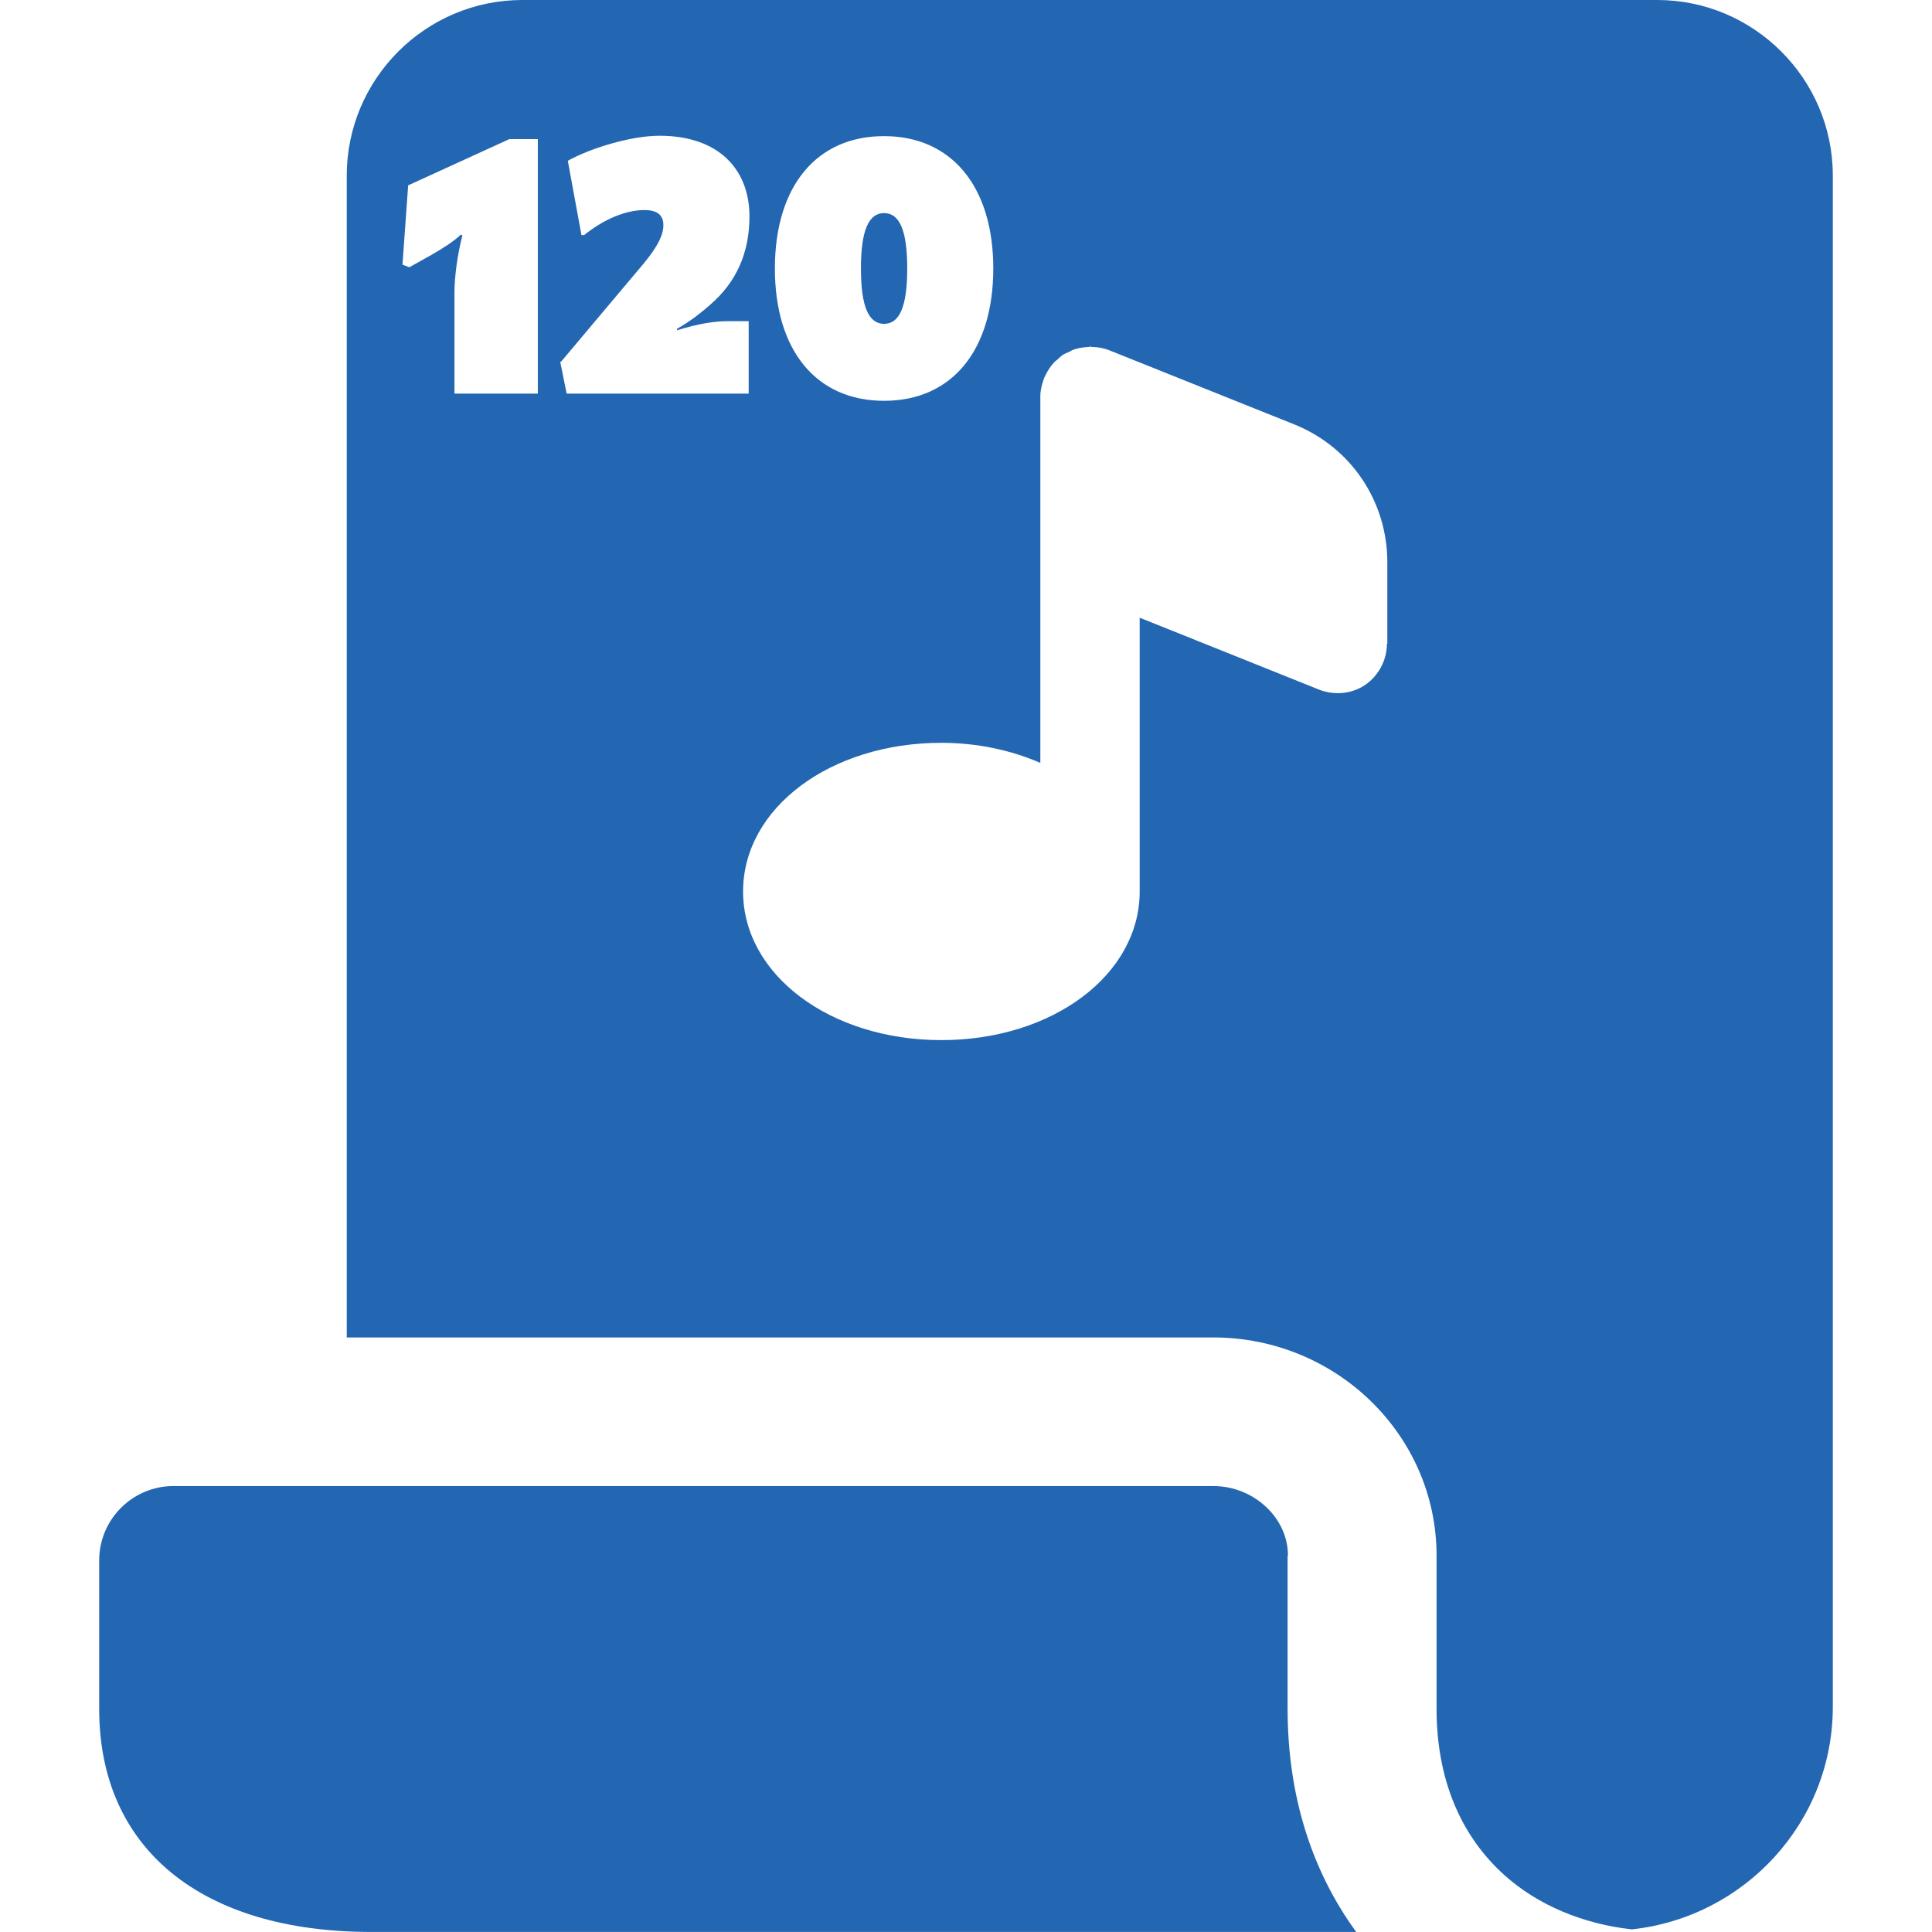 <?xml version="1.0" encoding="UTF-8"?>
<svg id="Layer_1" data-name="Layer 1" xmlns="http://www.w3.org/2000/svg" viewBox="0 0 500 500">
  <defs>
    <style>
      .cls-1 {
        fill: #2366b1;
      }
    </style>
  </defs>
  <path class="cls-1" d="M333.32,402.55c0-9.72-8.83-17.96-19.33-17.96H44.9c-10.6,0-19.23,8.64-19.23,19.23v38.47c0,36.11,26.4,57.7,70.46,57.7h254.86c-11.68-16-17.76-35.62-17.76-57.7v-39.65l.1-.1Z"/>
  <g>
    <path class="cls-1" d="M428.9,0H135.18c-25.02,0-45.44,20.41-45.44,45.44v300.69h224.24c31.89,0,57.8,25.32,57.8,56.43v39.65c0,17.86,5.99,32.68,17.57,43.08,8.73,7.85,20.51,12.66,32.97,14.03,29.15-3.14,52.01-27.67,52.01-57.61V45.44c0-25.02-20.41-45.44-45.44-45.44ZM228.8,35.23c17.47,0,28.26,13.05,28.26,34.25s-10.7,34.25-28.26,34.25-28.26-13.05-28.26-34.25,10.7-34.25,28.26-34.25ZM139.3,101.86h-21.69v-26.01c0-4.22.79-10.11,2.06-14.92l-.39-.2c-2.16,1.96-4.51,3.43-7.56,5.2l-5.79,3.24-1.77-.69,1.47-20.51,26.2-11.97h7.36v65.95l.1-.1ZM145.19,93.62l21.39-25.42c3.73-4.51,5.1-7.46,5.1-9.91s-1.37-3.93-4.91-3.93c-4.91,0-10.6,2.45-15.6,6.48h-.69l-3.53-19.23c5.4-3.04,16-6.48,23.75-6.48,15.31,0,23.26,8.73,23.26,20.9,0,9.32-3.34,16.98-10.21,22.87l-.79.69c-1.77,1.47-3.93,3.34-7.75,5.5v.39c5.59-1.77,9.91-2.36,13.05-2.36h5.5v18.74h-47.11l-1.67-8.24h.2ZM358.93,166.63c0,4.22-2.16,8.24-5.59,10.6-2.16,1.47-4.61,2.16-7.16,2.16-1.57,0-3.24-.29-4.71-.88l-46.52-18.65v70.85c0,21.59-22.57,38.47-51.32,38.47s-51.32-16.88-51.32-38.47,22.57-38.47,51.32-38.47c9.42,0,18.16,1.96,25.61,5.2v-94.9c0-1.57.39-3.04.88-4.42.1-.29.2-.59.39-.88.59-1.28,1.37-2.45,2.36-3.53.2-.2.39-.39.59-.49.49-.39.88-.88,1.47-1.28.49-.39,1.18-.59,1.77-.88.29-.1.49-.29.69-.39,1.37-.59,2.85-.79,4.32-.88.2,0,.29-.1.39-.1.2,0,.29.1.49.1,1.47,0,2.94.29,4.32.79l47.99,19.23c14.72,5.89,24.14,19.92,24.14,35.72v21.1h-.1Z"/>
    <path class="cls-1" d="M228.8,83.81c3.93,0,5.99-4.32,5.99-14.33s-2.06-14.33-5.99-14.33-5.99,4.32-5.99,14.33,2.06,14.33,5.99,14.33Z"/>
  </g>
</svg>